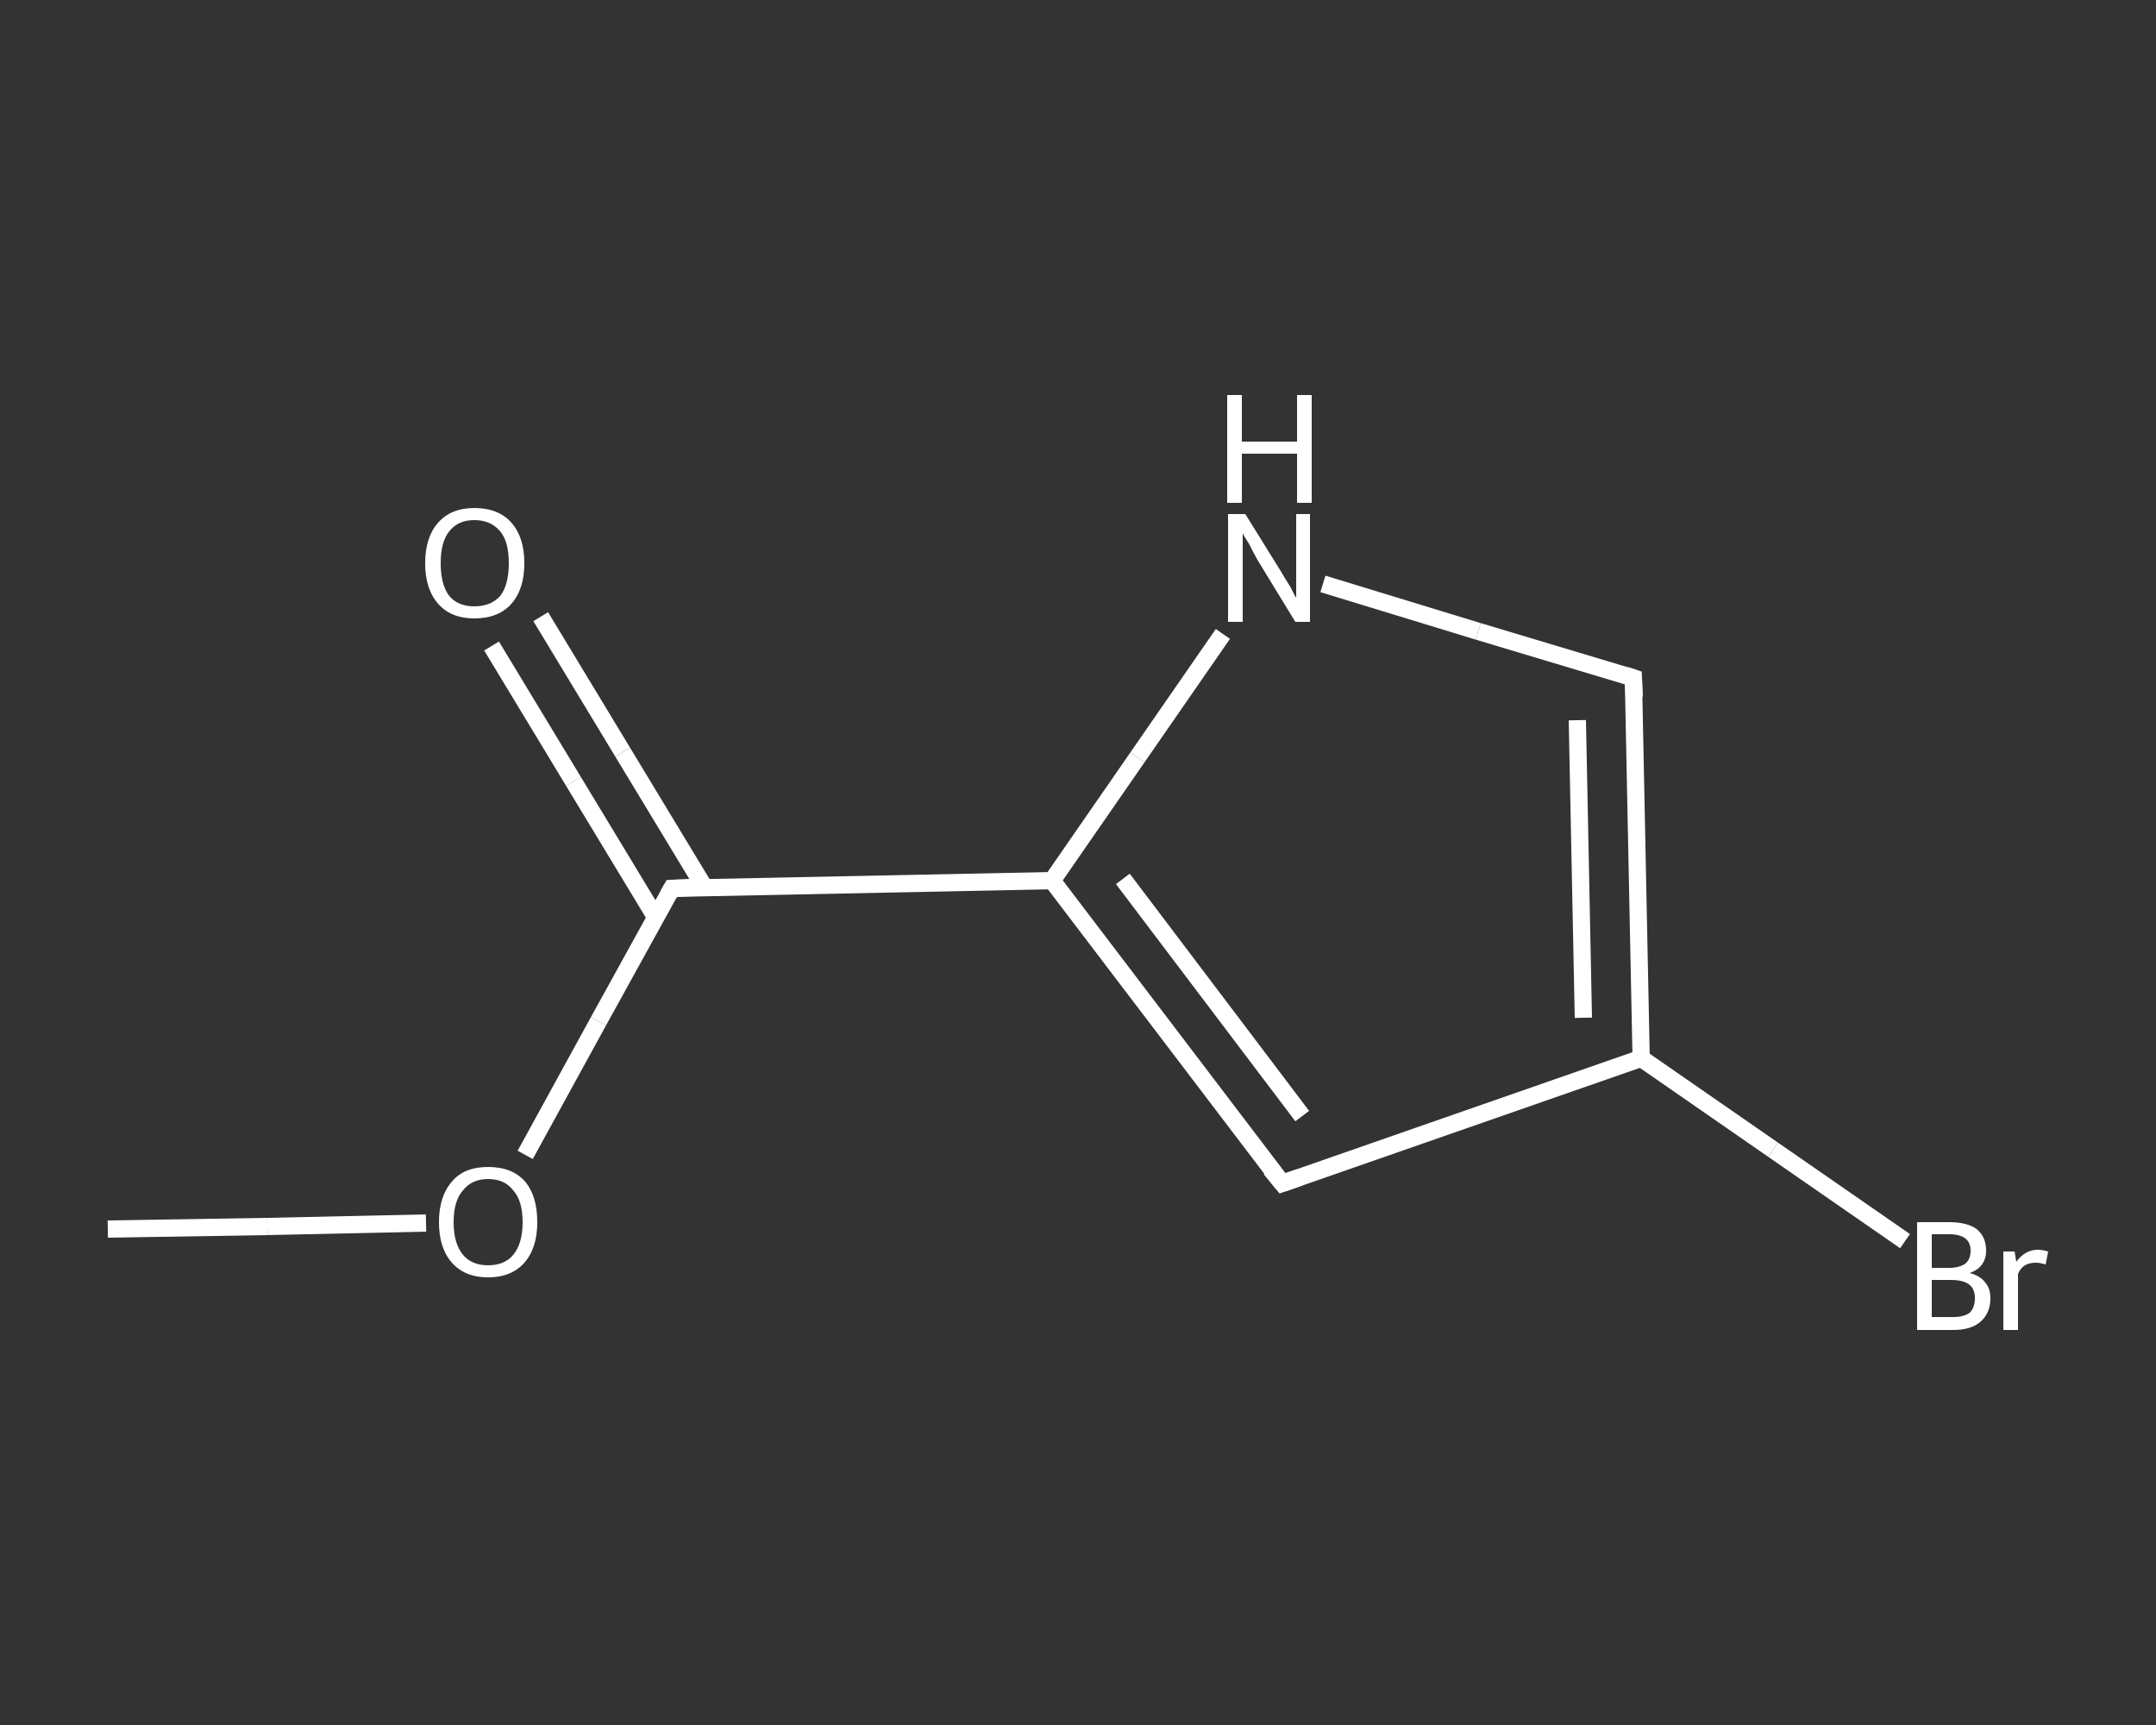 <?xml version='1.0' encoding='iso-8859-1'?>
<svg version='1.1' baseProfile='full'
              xmlns='http://www.w3.org/2000/svg'
                      xmlns:rdkit='http://www.rdkit.org/xml'
                      xmlns:xlink='http://www.w3.org/1999/xlink'
                  xml:space='preserve'
width='250px' height='200px' viewBox='0 0 250 200'>
<rect x="0" y="0" width="250" height="200" fill="#333333" stroke="none"/>
<!-- END OF HEADER -->
<rect style='opacity:1.0;fill:transparent;stroke:none' width='250.0' height='200.0' x='0.0' y='0.0'> </rect>
<path class='bond-0 atom-0 atom-1' d='M 12.5,142.5 L 31.0,142.2' style='fill:none;fill-rule:evenodd;stroke:#FFFFFF;stroke-width:2.0px;stroke-linecap:butt;stroke-linejoin:miter;stroke-opacity:1' />
<path class='bond-0 atom-0 atom-1' d='M 31.0,142.2 L 49.4,141.8' style='fill:none;fill-rule:evenodd;stroke:#FFFFFF;stroke-width:2.0px;stroke-linecap:butt;stroke-linejoin:miter;stroke-opacity:1' />
<path class='bond-1 atom-1 atom-2' d='M 60.9,133.9 L 69.4,118.4' style='fill:none;fill-rule:evenodd;stroke:#FFFFFF;stroke-width:2.0px;stroke-linecap:butt;stroke-linejoin:miter;stroke-opacity:1' />
<path class='bond-1 atom-1 atom-2' d='M 69.4,118.4 L 77.9,103.0' style='fill:none;fill-rule:evenodd;stroke:#FFFFFF;stroke-width:2.0px;stroke-linecap:butt;stroke-linejoin:miter;stroke-opacity:1' />
<path class='bond-2 atom-2 atom-3' d='M 81.7,102.9 L 72.2,87.2' style='fill:none;fill-rule:evenodd;stroke:#FFFFFF;stroke-width:2.0px;stroke-linecap:butt;stroke-linejoin:miter;stroke-opacity:1' />
<path class='bond-2 atom-2 atom-3' d='M 72.2,87.2 L 62.7,71.5' style='fill:none;fill-rule:evenodd;stroke:#FFFFFF;stroke-width:2.0px;stroke-linecap:butt;stroke-linejoin:miter;stroke-opacity:1' />
<path class='bond-2 atom-2 atom-3' d='M 76.0,106.3 L 66.5,90.6' style='fill:none;fill-rule:evenodd;stroke:#FFFFFF;stroke-width:2.0px;stroke-linecap:butt;stroke-linejoin:miter;stroke-opacity:1' />
<path class='bond-2 atom-2 atom-3' d='M 66.5,90.6 L 57.0,74.9' style='fill:none;fill-rule:evenodd;stroke:#FFFFFF;stroke-width:2.0px;stroke-linecap:butt;stroke-linejoin:miter;stroke-opacity:1' />
<path class='bond-3 atom-2 atom-4' d='M 77.9,103.0 L 122.0,102.1' style='fill:none;fill-rule:evenodd;stroke:#FFFFFF;stroke-width:2.0px;stroke-linecap:butt;stroke-linejoin:miter;stroke-opacity:1' />
<path class='bond-4 atom-4 atom-5' d='M 122.0,102.1 L 148.7,137.2' style='fill:none;fill-rule:evenodd;stroke:#FFFFFF;stroke-width:2.0px;stroke-linecap:butt;stroke-linejoin:miter;stroke-opacity:1' />
<path class='bond-4 atom-4 atom-5' d='M 130.2,101.9 L 151.0,129.4' style='fill:none;fill-rule:evenodd;stroke:#FFFFFF;stroke-width:2.0px;stroke-linecap:butt;stroke-linejoin:miter;stroke-opacity:1' />
<path class='bond-5 atom-5 atom-6' d='M 148.7,137.2 L 190.3,122.7' style='fill:none;fill-rule:evenodd;stroke:#FFFFFF;stroke-width:2.0px;stroke-linecap:butt;stroke-linejoin:miter;stroke-opacity:1' />
<path class='bond-6 atom-6 atom-7' d='M 190.3,122.7 L 205.6,133.3' style='fill:none;fill-rule:evenodd;stroke:#FFFFFF;stroke-width:2.0px;stroke-linecap:butt;stroke-linejoin:miter;stroke-opacity:1' />
<path class='bond-6 atom-6 atom-7' d='M 205.6,133.3 L 220.9,143.9' style='fill:none;fill-rule:evenodd;stroke:#FFFFFF;stroke-width:2.0px;stroke-linecap:butt;stroke-linejoin:miter;stroke-opacity:1' />
<path class='bond-7 atom-6 atom-8' d='M 190.3,122.7 L 189.4,78.6' style='fill:none;fill-rule:evenodd;stroke:#FFFFFF;stroke-width:2.0px;stroke-linecap:butt;stroke-linejoin:miter;stroke-opacity:1' />
<path class='bond-7 atom-6 atom-8' d='M 183.6,118.0 L 182.9,83.5' style='fill:none;fill-rule:evenodd;stroke:#FFFFFF;stroke-width:2.0px;stroke-linecap:butt;stroke-linejoin:miter;stroke-opacity:1' />
<path class='bond-8 atom-8 atom-9' d='M 189.4,78.6 L 171.4,73.2' style='fill:none;fill-rule:evenodd;stroke:#FFFFFF;stroke-width:2.0px;stroke-linecap:butt;stroke-linejoin:miter;stroke-opacity:1' />
<path class='bond-8 atom-8 atom-9' d='M 171.4,73.2 L 153.4,67.7' style='fill:none;fill-rule:evenodd;stroke:#FFFFFF;stroke-width:2.0px;stroke-linecap:butt;stroke-linejoin:miter;stroke-opacity:1' />
<path class='bond-9 atom-9 atom-4' d='M 141.8,73.5 L 131.9,87.8' style='fill:none;fill-rule:evenodd;stroke:#FFFFFF;stroke-width:2.0px;stroke-linecap:butt;stroke-linejoin:miter;stroke-opacity:1' />
<path class='bond-9 atom-9 atom-4' d='M 131.9,87.8 L 122.0,102.1' style='fill:none;fill-rule:evenodd;stroke:#FFFFFF;stroke-width:2.0px;stroke-linecap:butt;stroke-linejoin:miter;stroke-opacity:1' />
<path d='M 77.5,103.7 L 77.9,103.0 L 80.1,102.9' style='fill:none;stroke:#FFFFFF;stroke-width:2.0px;stroke-linecap:butt;stroke-linejoin:miter;stroke-opacity:1;' />
<path d='M 147.3,135.5 L 148.7,137.2 L 150.7,136.5' style='fill:none;stroke:#FFFFFF;stroke-width:2.0px;stroke-linecap:butt;stroke-linejoin:miter;stroke-opacity:1;' />
<path d='M 189.5,80.8 L 189.4,78.6 L 188.5,78.3' style='fill:none;stroke:#FFFFFF;stroke-width:2.0px;stroke-linecap:butt;stroke-linejoin:miter;stroke-opacity:1;' />
<path class='atom-1' d='M 50.9 141.7
Q 50.9 138.7, 52.4 137.0
Q 53.8 135.3, 56.6 135.3
Q 59.4 135.3, 60.9 137.0
Q 62.3 138.7, 62.3 141.7
Q 62.3 144.7, 60.8 146.4
Q 59.3 148.1, 56.6 148.1
Q 53.9 148.1, 52.4 146.4
Q 50.9 144.7, 50.9 141.7
M 56.6 146.7
Q 58.5 146.7, 59.5 145.5
Q 60.6 144.2, 60.6 141.7
Q 60.6 139.2, 59.5 138.0
Q 58.5 136.7, 56.6 136.7
Q 54.7 136.7, 53.7 138.0
Q 52.6 139.2, 52.6 141.7
Q 52.6 144.2, 53.7 145.5
Q 54.7 146.7, 56.6 146.7
' fill='#FFFFFF'/>
<path class='atom-3' d='M 49.3 65.3
Q 49.3 62.3, 50.8 60.6
Q 52.3 58.9, 55.0 58.9
Q 57.8 58.9, 59.3 60.6
Q 60.8 62.3, 60.8 65.3
Q 60.8 68.3, 59.3 70.0
Q 57.8 71.7, 55.0 71.7
Q 52.3 71.7, 50.8 70.0
Q 49.3 68.3, 49.3 65.3
M 55.0 70.3
Q 56.9 70.3, 58.0 69.1
Q 59.0 67.8, 59.0 65.3
Q 59.0 62.8, 58.0 61.6
Q 56.9 60.3, 55.0 60.3
Q 53.1 60.3, 52.1 61.6
Q 51.1 62.8, 51.1 65.3
Q 51.1 67.8, 52.1 69.1
Q 53.1 70.3, 55.0 70.3
' fill='#FFFFFF'/>
<path class='atom-7' d='M 228.4 147.6
Q 229.6 147.9, 230.2 148.7
Q 230.8 149.4, 230.8 150.5
Q 230.8 152.2, 229.7 153.2
Q 228.6 154.2, 226.5 154.2
L 222.3 154.2
L 222.3 141.7
L 226.0 141.7
Q 228.1 141.7, 229.2 142.5
Q 230.3 143.4, 230.3 145.0
Q 230.3 146.9, 228.4 147.6
M 224.0 143.1
L 224.0 147.0
L 226.0 147.0
Q 227.2 147.0, 227.9 146.5
Q 228.5 146.0, 228.5 145.0
Q 228.5 143.1, 226.0 143.1
L 224.0 143.1
M 226.5 152.7
Q 227.7 152.7, 228.4 152.2
Q 229.0 151.6, 229.0 150.5
Q 229.0 149.4, 228.3 148.9
Q 227.6 148.4, 226.2 148.4
L 224.0 148.4
L 224.0 152.7
L 226.5 152.7
' fill='#FFFFFF'/>
<path class='atom-7' d='M 233.6 145.1
L 233.8 146.3
Q 234.8 144.9, 236.3 144.9
Q 236.8 144.9, 237.5 145.1
L 237.2 146.6
Q 236.5 146.4, 236.1 146.4
Q 235.3 146.4, 234.8 146.7
Q 234.3 147.0, 234.0 147.7
L 234.0 154.2
L 232.3 154.2
L 232.3 145.1
L 233.6 145.1
' fill='#FFFFFF'/>
<path class='atom-9' d='M 144.4 59.6
L 148.5 66.2
Q 148.9 66.9, 149.6 68.0
Q 150.2 69.2, 150.3 69.3
L 150.3 59.6
L 151.9 59.6
L 151.9 72.1
L 150.2 72.1
L 145.8 64.9
Q 145.3 64.0, 144.8 63.0
Q 144.2 62.1, 144.1 61.8
L 144.1 72.1
L 142.4 72.1
L 142.4 59.6
L 144.4 59.6
' fill='#FFFFFF'/>
<path class='atom-9' d='M 142.3 45.8
L 144.0 45.8
L 144.0 51.2
L 150.4 51.2
L 150.4 45.8
L 152.1 45.8
L 152.1 58.3
L 150.4 58.3
L 150.4 52.6
L 144.0 52.6
L 144.0 58.3
L 142.3 58.3
L 142.3 45.8
' fill='#FFFFFF'/>
</svg>
